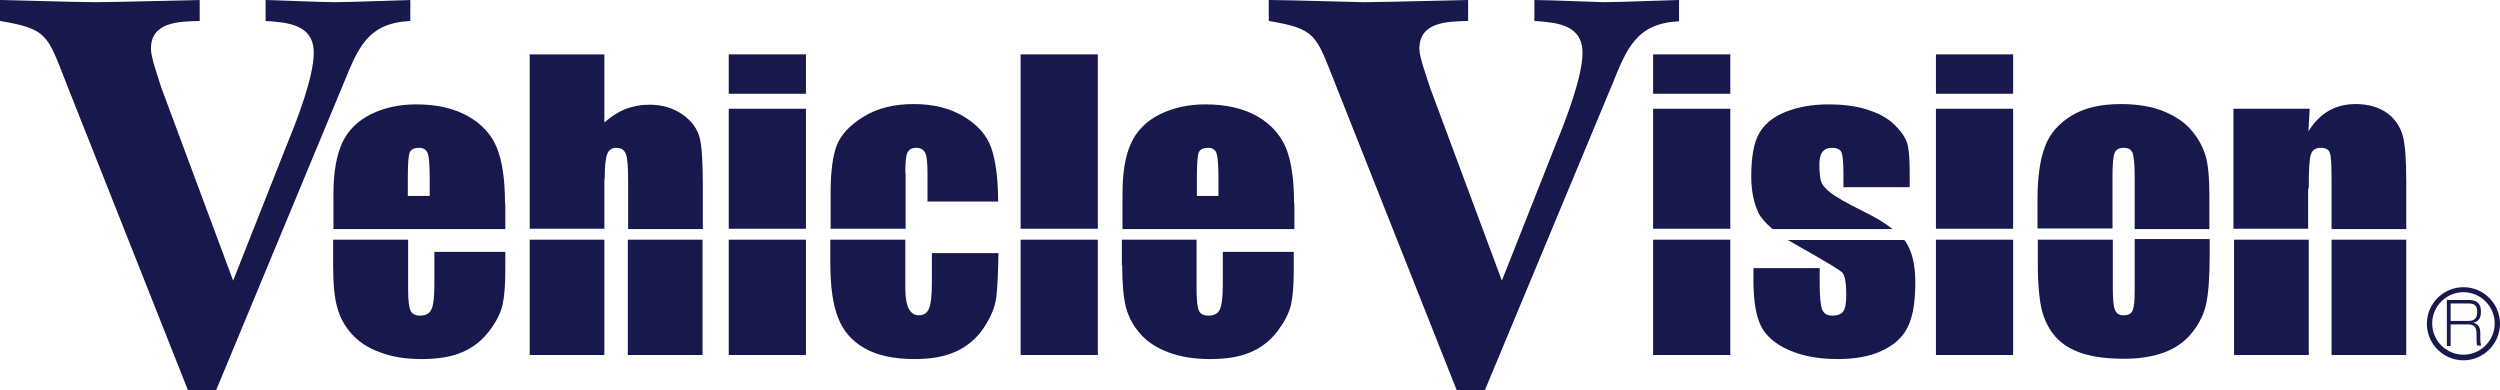<?xml version="1.0" encoding="utf-8"?>
<!-- Generator: Adobe Illustrator 26.5.1, SVG Export Plug-In . SVG Version: 6.00 Build 0)  -->
<!DOCTYPE svg PUBLIC "-//W3C//DTD SVG 1.1//EN" "http://www.w3.org/Graphics/SVG/1.1/DTD/svg11.dtd">
<svg version="1.1" id="レイヤー_1" xmlns:x="http://ns.adobe.com/Extensibility/1.0/" xmlns:i="http://ns.adobe.com/AdobeIllustrator/10.0/" xmlns:graph="http://ns.adobe.com/Graphs/1.0/"
	 xmlns="http://www.w3.org/2000/svg" xmlns:xlink="http://www.w3.org/1999/xlink" x="0px" y="0px" viewBox="0 0 800 124.9"
	 style="enable-background:new 0 0 800 124.9;" xml:space="preserve">
<style type="text/css">
	.st0{fill:#17184B;}
</style>
<g>
	<path class="st0" d="M106.6,84.9c0,5.8,0.4,10.3,1.3,13.4c0.8,3.1,2.3,5.9,4.5,8.4c2.2,2.5,5.2,4.6,9.1,6c3.9,1.5,8.3,2.2,13.4,2.2
		c5.2,0,9.6-0.7,13-2.2c3.5-1.5,6.3-3.7,8.6-6.7c2.3-3,3.7-5.8,4.3-8.4c0.6-2.6,0.9-6.4,0.9-11.2v-5.8h-22.7V91
		c0,3.9-0.3,6.6-0.9,7.9c-0.6,1.4-1.8,2.1-3.7,2.1c-1.5,0-2.4-0.5-3-1.5c-0.5-1-0.8-3.3-0.8-6.9V76.7h-24V84.9z"/>
	<rect x="169.5" y="76.7" class="st0" width="23.9" height="36.9"/>
	<rect x="200.9" y="76.7" class="st0" width="23.9" height="36.9"/>
	<rect x="233.2" y="76.7" class="st0" width="24.7" height="36.9"/>
	<path class="st0" d="M265.7,83.9c0,7.7,0.8,13.6,2.5,17.8c1.6,4.2,4.4,7.4,8.4,9.7c4,2.3,9.3,3.5,16.1,3.5c5.3,0,9.8-0.8,13.4-2.5
		c3.6-1.7,6.5-4.2,8.7-7.5c2.2-3.3,3.6-6.5,4-9.7c0.4-3.2,0.6-7.9,0.7-14.2h-21.3v9.4c0,4.1-0.3,6.9-0.9,8.3
		c-0.6,1.5-1.7,2.2-3.3,2.2c-1.4,0-2.4-0.7-3.2-2.1c-0.7-1.4-1.1-3.5-1.1-6.3V76.7h-24V83.9z"/>
	<rect x="326.6" y="76.7" class="st0" width="24.7" height="36.9"/>
	<path class="st0" d="M359.1,84.9c0,5.8,0.4,10.3,1.2,13.4c0.8,3.1,2.3,5.9,4.5,8.4c2.1,2.5,5.2,4.6,9,6c3.9,1.5,8.4,2.2,13.4,2.2
		c5.2,0,9.6-0.7,13-2.2c3.5-1.5,6.3-3.7,8.6-6.7c2.2-3,3.7-5.8,4.3-8.4c0.6-2.6,0.9-6.4,0.9-11.2v-5.8h-22.7V91
		c0,3.9-0.3,6.6-0.9,7.9c-0.6,1.4-1.8,2.1-3.7,2.1c-1.5,0-2.5-0.5-3-1.5c-0.5-1-0.8-3.3-0.8-6.9V76.7h-23.9V84.9z"/>
	<rect x="529" y="76.7" class="st0" width="24.7" height="36.9"/>
	<path class="st0" d="M575.6,78.8c8.3,4.7,13,7.5,13.9,8.4c0.9,1,1.3,3.3,1.3,7.1c0,2.7-0.3,4.5-1,5.4c-0.7,0.9-1.9,1.3-3.5,1.3
		c-1.6,0-2.6-0.6-3.2-1.9c-0.5-1.3-0.8-4-0.8-8.3v-5h-21.2v3.8c0,6.6,0.8,11.5,2.4,14.7c1.6,3.2,4.6,5.8,8.9,7.7
		c4.3,1.9,9.5,2.9,15.6,2.9c5.5,0,10.2-0.8,14.1-2.6c3.9-1.8,6.7-4.3,8.3-7.5c1.7-3.3,2.5-8.1,2.5-14.5c0-5.7-1.1-10.1-3.2-13.1
		c-0.1-0.1-0.3-0.3-0.4-0.4h-37.2L575.6,78.8z"/>
	<rect x="619.5" y="76.7" class="st0" width="24.7" height="36.9"/>
	<path class="st0" d="M683.1,92.8c0,3.4-0.2,5.6-0.7,6.6c-0.4,1-1.4,1.5-2.8,1.5c-1.4,0-2.3-0.5-2.8-1.7c-0.5-1.1-0.7-3.6-0.7-7.3
		V76.7h-24v7.6c0,6.7,0.5,11.7,1.3,15c0.9,3.3,2.3,6.2,4.4,8.5c2,2.3,4.9,4.1,8.6,5.3c3.7,1.2,8.2,1.7,13.5,1.7c4.8,0,9-0.7,12.6-2
		c3.7-1.4,6.7-3.5,9-6.4c2.3-2.9,3.8-5.9,4.5-9.3c0.7-3.3,1.1-8.5,1.1-15.6v-5h-24V92.8z"/>
	<rect x="746.1" y="76.7" class="st0" width="23.9" height="36.9"/>
	<rect x="714.9" y="76.7" class="st0" width="23.9" height="36.9"/>
</g>
<g>
	<path class="st0" d="M161.6,65.1c0-7.7-0.9-13.6-2.6-17.8c-1.7-4.2-4.8-7.6-9.2-10.1c-4.4-2.5-9.9-3.8-16.6-3.8
		c-5.5,0-10.4,1.1-14.6,3.2c-4.2,2.1-7.3,5.2-9.1,9.1c-1.8,4-2.8,9.4-2.8,16.3v11.3h55V65.1z M137.5,62.7h-7v-5.8
		c0-4.4,0.2-7.1,0.6-8.1c0.4-1,1.4-1.5,3.1-1.5c1.3,0,2.2,0.6,2.7,1.8c0.4,1.2,0.6,3.8,0.6,7.9V62.7z"/>
	<rect x="233.2" y="17.4" class="st0" width="24.7" height="12.6"/>
	<rect x="233.2" y="34.8" class="st0" width="24.7" height="38.4"/>
	<path class="st0" d="M289.7,55.4c0-3.4,0.2-5.7,0.7-6.6c0.5-1,1.4-1.5,2.8-1.5c1.4,0,2.4,0.6,2.9,1.7c0.5,1.1,0.7,3.2,0.7,6.4v9.1
		h22.6c0-7.4-0.8-13.1-2.2-17.2c-1.4-4-4.4-7.4-8.8-10c-4.4-2.7-9.8-4-16-4c-6.3,0-11.6,1.3-16,4c-4.4,2.7-7.2,5.7-8.6,9.1
		c-1.3,3.4-2,8.4-2,15.1v11.7h24V55.4z"/>
	<rect x="326.6" y="17.4" class="st0" width="24.7" height="55.8"/>
	<path class="st0" d="M414.1,65.1c0-7.7-0.9-13.6-2.6-17.8c-1.8-4.2-4.8-7.6-9.2-10.1c-4.4-2.5-9.9-3.8-16.6-3.8
		c-5.5,0-10.3,1.1-14.6,3.2c-4.2,2.1-7.3,5.2-9.1,9.1c-1.9,4-2.8,9.4-2.8,16.3v11.3h55V65.1z M390,62.7h-7v-5.8
		c0-4.4,0.2-7.1,0.6-8.1c0.4-1,1.4-1.5,3.1-1.5c1.3,0,2.2,0.6,2.6,1.8c0.4,1.2,0.6,3.8,0.6,7.9V62.7z"/>
	<path class="st0" d="M193.5,57.3c0-4,0.3-6.7,0.8-8c0.5-1.3,1.5-2,2.9-2c1.6,0,2.6,0.7,3.1,2c0.5,1.3,0.7,4.3,0.7,8.8v15.2h23.9
		v-14c0-7.4-0.3-12.5-1-15.2c-0.7-2.8-2.5-5.3-5.4-7.4c-3-2.1-6.5-3.2-10.7-3.2c-2.7,0-5.3,0.5-7.7,1.4c-2.4,1-4.6,2.4-6.7,4.3V17.4
		h-23.9v55.8h23.9V57.3z"/>
	<rect x="529" y="17.4" class="st0" width="24.7" height="12.6"/>
	<rect x="529" y="34.8" class="st0" width="24.7" height="38.4"/>
	<rect x="619.5" y="17.4" class="st0" width="24.7" height="12.6"/>
	<rect x="619.5" y="34.8" class="st0" width="24.7" height="38.4"/>
	<path class="st0" d="M596,67.5c-5.2-2.6-8.6-4.5-10.3-5.9c-1.7-1.3-2.7-2.6-3-3.7c-0.3-1.1-0.5-2.9-0.5-5.3c0-1.8,0.3-3.1,1-4
		c0.7-0.9,1.7-1.3,3-1.3c1.6,0,2.7,0.5,3.1,1.5c0.4,1,0.6,3.3,0.6,6.9v4.2h21.2v-4.6c0-3.9-0.2-6.8-0.6-8.7c-0.4-1.9-1.6-3.9-3.6-6
		c-2-2.2-4.7-3.9-8.4-5.2c-3.6-1.3-8.1-2-13.3-2c-5.2,0-9.8,0.8-13.8,2.4c-4,1.6-6.8,3.9-8.5,6.9c-1.7,3-2.5,7.6-2.5,13.9
		c0,4.4,0.8,8.3,2.3,11.5c0.8,1.6,2.3,3.3,4.5,5.2h38.4C603.3,71.4,600.1,69.5,596,67.5z"/>
	<path class="st0" d="M738.8,60.3c0-6,0.2-9.6,0.7-10.9c0.4-1.4,1.5-2.1,3.2-2.1c1.6,0,2.6,0.6,2.9,1.8c0.4,1.2,0.5,4.5,0.5,9.9
		v14.3h23.9V58.3c0-6.9-0.3-11.8-1.1-14.8c-0.8-2.9-2.4-5.4-5-7.3c-2.6-1.9-6-2.9-10.1-2.9c-3.2,0-6.1,0.7-8.7,2.2
		c-2.5,1.5-4.6,3.6-6.4,6.5l0.4-7.2h-24.4v38.4h23.9V60.3z"/>
	<path class="st0" d="M676,56.5c0-4,0.2-6.6,0.7-7.6c0.5-1.1,1.4-1.6,2.9-1.6c1.4,0,2.4,0.5,2.8,1.6c0.4,1,0.7,3.6,0.7,7.6v16.8H707
		V62.4c0-5.6-0.4-9.7-1.2-12.5c-0.8-2.7-2.2-5.4-4.3-7.9c-2.1-2.6-5.1-4.7-8.9-6.3c-3.9-1.6-8.5-2.4-13.9-2.4
		c-6.4,0-11.7,1.2-15.8,3.7c-4.1,2.5-7,5.8-8.5,9.9c-1.6,4.1-2.4,9.8-2.4,17.1v9.1h24V56.5z"/>
	<path class="st0" d="M131.3,6.7V0c-8,0.2-16,0.6-24,0.7C99.9,0.6,92.5,0.2,85,0v6.7c7.1,0.5,15.4,1.1,15.4,10.2
		c0,7.6-5.2,21.1-8.2,28.4L74.6,89.8L51.6,28c-0.9-3-3.3-9.5-3.3-12.4c0-8.7,9.1-8.7,15.6-8.9V0C52.7,0.2,41.6,0.6,30.5,0.7
		C20.3,0.6,10.2,0.2,0,0v6.7C15.2,9.3,15.1,11,21.2,26.6l39,98.4h8.9l40.8-98.2C114.6,15.4,117.5,7.4,131.3,6.7z"/>
	<path class="st0" d="M537.2,0c-8,0.2-16,0.6-23.9,0.7c-7.4-0.2-14.8-0.6-22.3-0.7v6.7c7,0.5,15.4,1.1,15.4,10.2
		c0,7.6-5.2,21.1-8.2,28.4l-17.6,44.5l-23-61.8c-0.9-3-3.4-9.5-3.4-12.4c0-8.7,9.1-8.7,15.6-8.9V0c-11.2,0.2-22.3,0.6-33.4,0.7
		c-10.2-0.2-20.2-0.6-30.4-0.7v6.7c15.2,2.6,15,4.3,21.2,19.9l39,98.4h8.9l40.9-98.2c4.6-11.3,7.6-19.3,21.3-20V0z"/>
</g>
<g>
	<g>
		<path class="st0" d="M788.3,115.3c-6.5,0-11.7-5.3-11.7-11.7c0-6.5,5.3-11.7,11.7-11.7c6.5,0,11.7,5.3,11.7,11.7
			C800,110,794.7,115.3,788.3,115.3z M788.3,93.5c-5.5,0-10,4.5-10,10c0,5.5,4.5,10,10,10c5.5,0,10-4.5,10-10
			C798.3,98,793.8,93.5,788.3,93.5z"/>
	</g>
	<g>
		<path class="st0" d="M789.7,96c1.4,0,4.2,0,4.2,3.7c0,2.2-0.8,3.2-2.5,3.6c1.4,0.3,2.3,1,2.3,3.5v1.4c0,1.6,0.2,2.1,0.3,2.4h-1.3
			c-0.2-0.7-0.2-1.6-0.2-2.3v-1.5c0-2.8-1.5-3-3-3h-5.3v6.9h-1.2V96H789.7z M784.2,97.1v5.6h5.3c1.3,0,3.2,0,3.2-2.9
			c0-2.2-1-2.7-3-2.7H784.2z"/>
	</g>
</g>
</svg>
